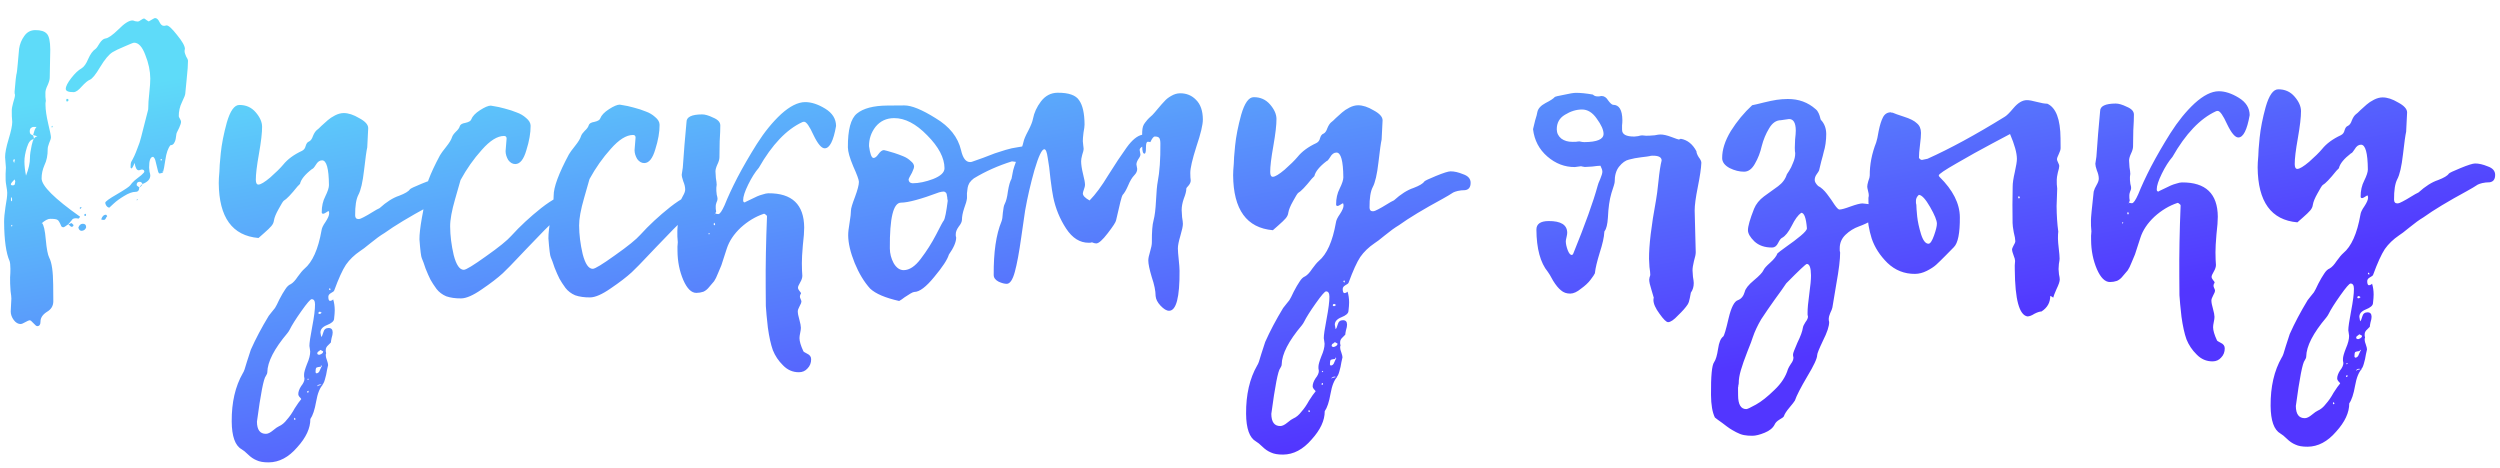 <?xml version="1.0" encoding="UTF-8"?> <svg xmlns="http://www.w3.org/2000/svg" width="523" height="98" viewBox="0 0 523 98" fill="none"><path d="M14.289 46.913C13.723 47.331 13.389 47.541 13.285 47.542C13.078 47.544 12.922 47.467 12.818 47.313C12.501 46.539 12.239 46.101 12.031 45.999C11.823 45.846 11.305 45.772 10.478 45.778C10.012 45.782 9.419 46.097 8.7 46.723L8.855 46.722C8.855 46.774 8.83 46.8 8.778 46.8L8.777 46.645C9.142 47.005 9.409 48.167 9.58 50.132C9.75 52.045 9.992 53.31 10.307 53.929C10.832 54.908 11.105 56.794 11.127 59.588L11.153 63.003C11.161 63.986 10.701 64.74 9.774 65.264C8.898 65.84 8.464 66.516 8.47 67.292C8.474 67.913 8.244 68.225 7.778 68.229C7.623 68.23 7.363 68.025 6.998 67.614C6.632 67.203 6.372 66.998 6.217 66.999C6.061 67 5.752 67.132 5.288 67.394C4.825 67.657 4.515 67.788 4.36 67.79C3.791 67.794 3.297 67.513 2.879 66.947C2.461 66.381 2.249 65.788 2.244 65.167C2.242 64.856 2.264 64.391 2.311 63.769C2.358 63.148 2.381 62.708 2.379 62.45C2.376 62.139 2.321 61.622 2.212 60.899C2.154 60.175 2.124 59.657 2.122 59.347C2.12 59.037 2.116 58.597 2.112 58.028C2.159 57.406 2.18 56.811 2.176 56.242C2.17 55.466 2.114 54.923 2.008 54.614C1.271 52.964 0.888 50.25 0.859 46.473C0.853 45.645 0.948 44.584 1.145 43.289C1.393 41.942 1.515 40.958 1.51 40.337C1.508 40.026 1.453 39.587 1.345 39.019C1.237 38.399 1.182 37.959 1.18 37.7C1.178 37.442 1.174 37.002 1.17 36.381C1.217 35.76 1.239 35.32 1.237 35.061C1.235 34.803 1.206 34.441 1.151 33.975C1.096 33.51 1.067 33.148 1.065 32.889C1.058 32.01 1.307 30.74 1.812 29.081C2.317 27.421 2.566 26.229 2.561 25.505C2.558 25.194 2.529 24.781 2.474 24.264C2.47 23.746 2.467 23.358 2.465 23.1C2.462 22.737 2.561 22.193 2.763 21.467C3.015 20.689 3.14 20.145 3.138 19.835C3.138 19.783 3.111 19.68 3.058 19.525C3.057 19.37 3.056 19.24 3.055 19.137C3.245 16.91 3.365 15.745 3.416 15.642C3.517 15.33 3.615 14.579 3.709 13.389C3.804 12.198 3.899 11.136 3.995 10.204C4.143 9.22 4.499 8.338 5.062 7.557C5.624 6.725 6.397 6.305 7.38 6.298C8.519 6.289 9.323 6.541 9.792 7.055C10.261 7.517 10.503 8.628 10.516 10.387C10.521 11.008 10.502 11.965 10.461 13.259C10.419 14.553 10.401 15.536 10.406 16.209C10.409 16.623 10.258 17.167 9.953 17.842C9.647 18.465 9.496 18.984 9.499 19.398C9.501 19.605 9.503 19.889 9.505 20.252C9.56 20.613 9.588 20.898 9.59 21.105C9.59 21.208 9.566 21.363 9.516 21.571C9.517 21.726 9.518 21.855 9.519 21.959C9.527 22.994 9.718 24.311 10.092 25.913C10.466 27.462 10.655 28.392 10.657 28.702C10.659 28.961 10.533 29.376 10.278 29.947C10.075 30.466 9.975 30.881 9.978 31.191C9.987 32.485 9.763 33.599 9.305 34.534C8.898 35.468 8.698 36.401 8.705 37.332C8.717 38.884 11.402 41.554 16.761 45.342C16.608 45.602 16.479 45.732 16.376 45.733C16.22 45.682 16.039 45.658 15.832 45.66C15.573 45.662 15.367 45.715 15.212 45.82C15.11 45.924 14.956 46.106 14.751 46.366C14.546 46.627 14.392 46.809 14.289 46.913ZM8.018 28.645L7.862 28.569C7.861 28.413 7.886 28.336 7.938 28.335C8.041 28.334 8.093 28.386 8.094 28.489C8.094 28.541 8.069 28.593 8.018 28.645C7.654 28.441 7.291 28.314 6.928 28.265C6.928 28.214 7.003 27.954 7.155 27.487C7.306 26.969 7.511 26.631 7.768 26.474C7.717 26.526 7.665 26.552 7.614 26.553C7.613 26.501 7.639 26.449 7.69 26.397C7.742 26.448 7.768 26.5 7.769 26.551C7.355 26.555 7.07 26.557 6.915 26.558C6.812 26.559 6.657 26.637 6.451 26.794C6.297 26.951 6.221 27.184 6.224 27.495C6.227 27.857 6.358 28.089 6.617 28.19C6.928 28.239 7.086 28.549 7.09 29.118C6.469 29.123 5.982 29.695 5.629 30.837C5.275 31.977 5.102 32.962 5.108 33.79C5.115 34.669 5.226 35.651 5.441 36.736C5.999 35.335 6.274 34.091 6.266 33.005C6.261 32.384 6.384 31.503 6.634 30.363C6.883 29.171 7.267 28.573 7.784 28.569C7.836 28.569 7.862 28.569 7.862 28.569L8.018 28.645ZM2.294 41.262L2.298 41.883C2.3 42.038 2.326 42.116 2.378 42.115L2.455 42.037C2.506 41.985 2.532 41.933 2.531 41.881C2.528 41.467 2.449 41.261 2.294 41.262ZM3.201 38.073C3.199 37.918 3.146 37.737 3.041 37.531C2.528 38.052 2.272 38.391 2.273 38.546C2.274 38.701 2.404 38.778 2.663 38.776C2.818 38.775 2.921 38.748 2.972 38.696C3.076 38.643 3.126 38.539 3.125 38.384C3.124 38.229 3.149 38.125 3.201 38.073ZM3.088 33.495L3.008 33.263C2.957 33.263 2.88 33.341 2.777 33.497C2.78 33.808 2.859 33.988 3.014 34.039C3.014 33.987 3.013 33.909 3.013 33.806C3.063 33.702 3.089 33.598 3.088 33.495ZM2.493 47.004C2.493 47.056 2.468 47.082 2.416 47.082C2.364 47.082 2.339 47.108 2.339 47.16C2.339 47.212 2.366 47.289 2.418 47.392C2.522 47.392 2.573 47.314 2.572 47.158C2.571 47.107 2.545 47.055 2.493 47.004ZM29.131 39.193C29.136 39.814 28.88 40.127 28.363 40.131C27.69 40.136 26.89 40.426 25.963 41.003C25.088 41.527 24.367 42.05 23.802 42.572L22.878 43.432C22.671 43.434 22.463 43.306 22.254 43.049C22.096 42.792 22.017 42.585 22.016 42.43C22.014 42.171 22.837 41.57 24.486 40.626C26.186 39.63 27.112 39.002 27.265 38.742C27.419 38.482 27.727 38.143 28.189 37.726C28.703 37.308 29.166 36.942 29.578 36.629C29.989 36.263 30.194 36.029 30.193 35.925C30.191 35.615 30.008 35.461 29.646 35.464C29.594 35.464 29.491 35.491 29.336 35.544C29.233 35.596 29.13 35.623 29.026 35.624C28.613 35.627 28.324 35.112 28.161 34.078C28.213 34.078 28.316 34.077 28.471 34.076C28.626 34.023 28.755 33.996 28.859 33.995C28.807 33.996 28.73 34.048 28.627 34.152C28.575 34.153 28.498 34.153 28.394 34.154C28.291 34.103 28.213 34.078 28.161 34.078C27.856 34.857 27.627 35.247 27.471 35.248C27.367 35.145 27.315 35.068 27.314 35.016C27.31 34.447 27.359 34.059 27.461 33.851C27.92 33.071 28.328 32.188 28.682 31.203C29.088 30.216 29.367 29.387 29.517 28.713C29.718 27.987 29.969 27.002 30.27 25.758C30.571 24.514 30.797 23.632 30.948 23.114C30.999 23.01 31.024 22.803 31.021 22.492C31.016 21.768 31.085 20.758 31.231 19.464C31.376 18.117 31.445 17.108 31.44 16.435C31.428 14.831 31.079 13.178 30.393 11.476C29.759 9.774 28.977 8.926 28.045 8.933C27.89 8.934 27.22 9.198 26.034 9.725C24.899 10.199 24.074 10.593 23.559 10.908C22.787 11.379 21.915 12.421 20.944 14.032C20.025 15.592 19.307 16.477 18.791 16.688C18.379 16.846 17.813 17.316 17.095 18.098C16.428 18.879 15.862 19.271 15.396 19.275C14.31 19.283 13.765 19.055 13.761 18.589C13.757 18.072 14.14 17.318 14.908 16.329C15.677 15.34 16.396 14.662 17.066 14.295C17.581 13.98 18.041 13.33 18.448 12.344C18.905 11.306 19.418 10.603 19.984 10.237C20.19 10.08 20.471 9.69 20.828 9.066C21.238 8.442 21.649 8.102 22.062 8.048C22.631 7.991 23.532 7.364 24.765 6.164C25.997 4.913 26.975 4.284 27.699 4.279C27.855 4.278 28.036 4.328 28.244 4.43C28.503 4.48 28.684 4.504 28.788 4.503C28.994 4.502 29.227 4.397 29.484 4.188C29.793 3.978 29.999 3.873 30.102 3.872C30.206 3.872 30.309 3.923 30.414 4.025C30.518 4.076 30.622 4.153 30.726 4.256C30.882 4.358 31.012 4.435 31.116 4.486C31.888 4.014 32.326 3.778 32.43 3.777C32.792 3.774 33.105 4.056 33.368 4.623C33.63 5.139 33.917 5.395 34.227 5.393C34.279 5.393 34.357 5.392 34.46 5.391C34.615 5.338 34.744 5.311 34.847 5.311C35.261 5.307 35.991 5.974 37.036 7.312C38.133 8.649 38.684 9.627 38.688 10.248C38.637 10.352 38.613 10.508 38.614 10.714C38.616 10.973 38.723 11.335 38.933 11.799C39.195 12.21 39.327 12.52 39.328 12.727C39.334 13.503 39.241 14.797 39.048 16.61C38.855 18.422 38.759 19.406 38.76 19.561C38.762 19.82 38.534 20.417 38.075 21.352C37.617 22.286 37.391 23.271 37.399 24.306C37.4 24.409 37.479 24.59 37.636 24.847C37.794 25.105 37.873 25.311 37.874 25.466C37.876 25.725 37.75 26.14 37.495 26.711C37.241 27.23 37.088 27.542 37.037 27.646C36.935 27.802 36.86 28.139 36.812 28.657C36.764 29.174 36.638 29.589 36.433 29.901C36.281 30.213 36.023 30.37 35.661 30.373C35.148 30.998 34.794 32.01 34.598 33.408C34.401 34.755 34.227 35.662 34.075 36.129L33.995 35.819C33.944 35.871 33.918 35.923 33.919 35.974C33.971 35.974 33.996 35.974 33.996 35.974L34.152 36.05C33.843 36.208 33.585 36.288 33.378 36.289C33.223 36.29 33.091 36.033 32.984 35.516C32.876 34.999 32.743 34.457 32.583 33.889C32.475 33.321 32.292 32.96 32.032 32.807C31.463 32.811 31.184 33.564 31.195 35.064C31.197 35.271 31.225 35.555 31.279 35.917C31.386 36.279 31.439 36.537 31.441 36.692C31.447 37.468 30.908 38.067 29.825 38.489L29.825 38.567C29.719 38.206 29.511 38.026 29.2 38.029C28.786 38.032 28.581 38.266 28.585 38.732C28.585 38.784 28.767 38.937 29.131 39.193ZM33.665 33.26C33.614 33.312 33.589 33.39 33.589 33.493C33.59 33.545 33.667 33.57 33.823 33.569C33.874 33.465 33.899 33.388 33.898 33.336C33.795 33.285 33.717 33.26 33.665 33.26ZM33.094 29.694L33.171 29.538L33.094 29.694ZM16.39 47.596C16.593 47.077 16.901 46.816 17.315 46.812C17.781 46.809 18.016 47.04 18.019 47.505C18.02 47.661 17.918 47.843 17.713 48.051C17.507 48.208 17.301 48.287 17.094 48.289C16.732 48.291 16.497 48.06 16.39 47.596ZM22.426 45.221C22.374 45.273 22.297 45.377 22.195 45.533C22.145 45.689 22.068 45.819 21.965 45.923C21.914 45.975 21.811 46.002 21.655 46.003C21.345 46.005 21.189 45.955 21.189 45.851C21.391 45.229 21.725 44.916 22.19 44.912C22.295 45.015 22.373 45.118 22.426 45.221ZM14.212 46.992C14.315 46.939 14.444 46.886 14.599 46.833C14.754 46.729 14.883 46.676 14.986 46.675L15.377 47.06C15.379 47.319 15.225 47.449 14.914 47.452C14.863 47.452 14.654 47.273 14.289 46.913L14.212 46.992ZM16.826 43.712L16.669 43.558C16.668 43.403 16.797 43.324 17.056 43.322C17.057 43.425 16.98 43.555 16.826 43.712ZM14.322 20.913C14.324 21.12 14.221 21.224 14.014 21.226C13.911 21.227 13.859 21.149 13.857 20.994C13.856 20.787 13.907 20.683 14.01 20.683C14.217 20.681 14.321 20.758 14.322 20.913ZM10.949 26.294C10.949 26.346 10.95 26.372 10.95 26.372L11.028 26.526L10.874 26.683L10.796 26.606C10.796 26.554 10.795 26.502 10.795 26.451L10.949 26.294ZM17.924 45.178C17.717 45.179 17.613 45.103 17.611 44.947C17.714 44.791 17.791 44.713 17.843 44.713L17.999 44.867C18 45.022 17.975 45.126 17.924 45.178ZM29.825 38.489C29.621 38.905 29.39 39.14 29.131 39.193L29.21 39.27C29.259 39.011 29.465 38.751 29.825 38.489ZM28.841 41.757C28.738 41.861 28.661 41.913 28.609 41.914C28.557 41.862 28.582 41.785 28.685 41.68C28.737 41.732 28.789 41.757 28.841 41.757ZM28.841 41.834L28.841 41.757L28.686 41.836C28.634 41.836 28.608 41.81 28.608 41.758C28.66 41.758 28.711 41.732 28.763 41.68L28.841 41.834ZM19.18 47.031L19.334 46.952L19.18 47.031ZM19.179 46.953L19.18 47.031L19.179 46.953ZM67.585 80.421C66.917 81.098 66.435 82.292 66.138 84.002C65.84 85.712 65.436 86.93 64.924 87.659C64.939 89.573 64.022 91.546 62.175 93.578C60.38 95.662 58.396 96.712 56.223 96.729C55.137 96.737 54.282 96.588 53.659 96.283C53.036 96.029 52.438 95.619 51.864 95.055C51.343 94.541 50.9 94.182 50.537 93.978C49.185 93.213 48.498 91.278 48.474 88.173C48.444 84.189 49.22 80.82 50.802 78.066C51.007 77.805 51.286 77.027 51.638 75.731C52.042 74.434 52.32 73.579 52.472 73.163C53.489 70.879 54.739 68.515 56.221 66.072C56.323 65.916 56.528 65.656 56.836 65.291C57.143 64.927 57.374 64.64 57.528 64.432C57.732 64.12 58.038 63.523 58.445 62.64C58.904 61.757 59.313 61.055 59.671 60.535C60.029 59.963 60.414 59.598 60.827 59.44C61.29 59.177 61.778 58.656 62.289 57.876C62.852 57.096 63.314 56.549 63.674 56.236C65.37 54.825 66.566 52.152 67.26 48.214C67.308 47.748 67.588 47.151 68.1 46.422C68.611 45.642 68.865 45.045 68.862 44.632C68.86 44.321 68.807 44.166 68.703 44.167C68.652 44.167 68.471 44.272 68.162 44.482C67.905 44.639 67.725 44.718 67.621 44.719C67.414 44.72 67.31 44.618 67.308 44.411C67.299 43.169 67.549 42.054 68.059 41.068C68.568 40.029 68.821 39.251 68.817 38.733C68.79 35.267 68.311 33.537 67.38 33.544C66.863 33.548 66.425 33.862 66.068 34.486C65.71 35.058 65.454 35.344 65.298 35.345C63.807 36.495 62.961 37.536 62.761 38.469L62.222 39.017C60.889 40.683 59.94 41.673 59.373 41.988C59.219 42.093 58.861 42.664 58.3 43.704C57.738 44.691 57.408 45.496 57.309 46.117C57.261 46.532 57.083 46.921 56.775 47.285C56.467 47.65 55.954 48.146 55.234 48.772C54.566 49.346 54.181 49.685 54.078 49.79C48.59 49.315 45.818 45.481 45.763 38.289C45.758 37.72 45.804 36.918 45.899 35.883C45.895 35.262 45.988 33.993 46.181 32.077C46.373 30.161 46.796 28.011 47.45 25.626C48.156 23.189 49.026 21.966 50.061 21.958C51.458 21.947 52.6 22.456 53.488 23.484C54.375 24.512 54.823 25.517 54.83 26.5C54.84 27.742 54.622 29.632 54.175 32.171C53.729 34.658 53.51 36.471 53.519 37.609C53.524 38.282 53.708 38.617 54.07 38.614C54.535 38.61 55.359 38.112 56.542 37.12C57.724 36.076 58.623 35.19 59.238 34.461C60.16 33.315 61.472 32.348 63.174 31.559C63.586 31.349 63.842 31.01 63.942 30.544C64.093 30.025 64.324 29.713 64.633 29.607C64.994 29.449 65.276 29.059 65.478 28.437C65.732 27.814 66.039 27.372 66.399 27.11C66.502 27.058 66.785 26.797 67.247 26.328C67.761 25.858 68.198 25.466 68.557 25.153C68.969 24.788 69.483 24.448 70.102 24.132C70.72 23.817 71.314 23.657 71.883 23.653C72.866 23.645 73.955 23.999 75.151 24.715C76.398 25.378 77.024 26.071 77.03 26.796C77.03 26.847 76.963 28.193 76.828 30.833C76.677 31.455 76.457 33.035 76.166 35.572C75.875 38.11 75.474 39.846 74.964 40.782C74.505 41.665 74.283 43.089 74.298 45.055C74.302 45.573 74.537 45.83 75.003 45.826C75.261 45.824 75.623 45.692 76.086 45.43C76.602 45.167 77.194 44.826 77.863 44.407C78.533 43.988 79.048 43.7 79.409 43.542C80.848 42.237 82.212 41.373 83.502 40.949C84.741 40.474 85.487 40.028 85.743 39.612C85.845 39.456 86.67 39.062 88.218 38.429C89.765 37.796 90.771 37.478 91.237 37.475C92.013 37.469 92.894 37.669 93.88 38.075C94.918 38.429 95.44 39.02 95.446 39.848C95.454 40.779 95.069 41.3 94.294 41.409C93.725 41.414 93.208 41.469 92.743 41.577C92.33 41.683 92.02 41.789 91.814 41.894C91.608 41.999 91.273 42.209 90.81 42.523C90.347 42.785 89.934 43.021 89.574 43.231C85.606 45.383 82.568 47.217 80.458 48.733C79.582 49.258 78.605 49.964 77.525 50.852C76.445 51.739 75.725 52.288 75.364 52.498C74.129 53.335 73.127 54.3 72.36 55.393C71.644 56.485 70.83 58.276 69.917 60.767C69.867 60.922 69.635 61.105 69.223 61.315C68.862 61.525 68.683 61.785 68.686 62.096C68.69 62.613 68.795 62.897 69.003 62.947C69.261 62.945 69.493 62.84 69.699 62.631C69.911 63.302 70.02 64.052 70.027 64.879C70.03 65.293 69.983 65.915 69.886 66.743C69.838 67.209 69.349 67.627 68.421 67.996C67.492 68.365 67.031 68.886 67.036 69.559C67.036 69.662 67.064 69.817 67.117 70.024C67.17 70.231 67.197 70.386 67.198 70.489C67.352 70.384 67.505 70.047 67.656 69.477C67.807 68.906 68.167 68.619 68.736 68.615C69.305 68.61 69.592 68.918 69.597 69.539C69.599 69.85 69.524 70.238 69.373 70.705C69.273 71.172 69.224 71.483 69.225 71.638L68.686 72.185C68.326 72.498 68.147 72.836 68.15 73.198C68.151 73.25 68.151 73.353 68.153 73.509C68.206 73.663 68.232 73.793 68.233 73.896C68.234 73.948 68.208 74.026 68.157 74.129C68.158 74.233 68.159 74.336 68.16 74.44C68.161 74.647 68.241 74.957 68.4 75.369C68.558 75.834 68.639 76.17 68.64 76.376L68.415 77.387C68.317 78.061 68.167 78.734 67.965 79.409C67.764 80.135 67.534 80.499 67.275 80.5C67.223 80.501 67.145 80.476 67.041 80.425C66.99 80.425 66.938 80.425 66.886 80.426C66.731 80.427 66.576 80.506 66.422 80.662L66.346 80.818C66.449 80.714 66.862 80.581 67.585 80.421ZM67.168 76.698C66.651 76.754 66.315 76.834 66.161 76.939C66.059 77.095 66.009 77.406 66.013 77.871C66.013 77.923 66.066 78 66.17 78.103C66.532 78.1 66.789 77.865 66.941 77.398C67.144 76.931 67.271 76.672 67.323 76.62C67.322 76.516 67.296 76.465 67.244 76.465C67.14 76.466 67.089 76.492 67.089 76.544L67.168 76.621L67.168 76.698ZM53.752 88.21C53.765 89.918 54.392 90.766 55.634 90.757C56.048 90.754 56.538 90.517 57.103 90.047C57.669 89.577 58.081 89.29 58.339 89.184C58.957 88.921 59.523 88.451 60.035 87.774C60.6 87.149 61.137 86.368 61.647 85.433C62.209 84.549 62.67 83.899 63.029 83.482C62.977 83.379 62.846 83.225 62.638 83.02C62.481 82.814 62.402 82.633 62.401 82.478C62.397 81.961 62.599 81.39 63.008 80.766C63.469 80.193 63.698 79.674 63.695 79.209C63.694 79.105 63.667 78.95 63.614 78.743C63.612 78.537 63.611 78.407 63.611 78.355C63.608 77.942 63.809 77.216 64.215 76.178C64.672 75.139 64.899 74.258 64.893 73.534C64.892 73.378 64.864 73.172 64.811 72.913C64.757 72.655 64.73 72.474 64.729 72.371C64.724 71.75 64.921 70.403 65.319 68.33C65.717 66.258 65.912 64.704 65.904 63.669C65.898 62.945 65.663 62.584 65.197 62.588C64.938 62.59 64.22 63.423 63.043 65.088C61.866 66.753 61.048 68.053 60.59 68.988C60.488 69.195 60.334 69.429 60.129 69.69C57.36 72.971 55.958 75.698 55.923 77.871C55.925 78.078 55.823 78.338 55.619 78.65C55.157 79.171 54.535 82.358 53.752 88.21ZM67.064 73.207C67.012 73.259 66.935 73.311 66.832 73.364C66.781 73.467 66.704 73.52 66.6 73.52C66.549 73.573 66.498 73.625 66.446 73.677C66.395 73.781 66.37 73.859 66.371 73.91C66.372 74.117 66.528 74.22 66.839 74.217C67.355 74.058 67.612 73.823 67.609 73.513C67.401 73.411 67.22 73.309 67.064 73.207ZM67.314 65.443C67.262 65.392 67.184 65.341 67.081 65.29C67.028 65.239 66.976 65.213 66.925 65.214C66.718 65.215 66.615 65.319 66.617 65.526C66.617 65.63 66.695 65.681 66.851 65.68C66.954 65.679 67.031 65.653 67.083 65.6C67.186 65.496 67.263 65.444 67.314 65.443ZM64.568 81.763C64.361 81.765 64.258 81.843 64.26 81.998C64.26 82.102 64.312 82.153 64.416 82.152C64.519 82.151 64.57 82.022 64.568 81.763ZM61.819 87.605L61.741 87.528C61.689 87.477 61.662 87.425 61.662 87.373C61.559 87.478 61.508 87.556 61.509 87.607C61.51 87.763 61.562 87.84 61.666 87.839C61.769 87.838 61.82 87.76 61.819 87.605ZM69.141 60.695C69.139 60.436 69.086 60.307 68.983 60.308C68.879 60.361 68.828 60.413 68.829 60.465C68.83 60.62 68.934 60.697 69.141 60.695ZM64.316 79.281L64.396 79.514L64.473 79.435C64.524 79.383 64.576 79.357 64.627 79.357L64.471 79.203L64.316 79.281ZM66.345 80.663L66.346 80.818L66.422 80.662L66.345 80.663ZM87.749 50.075C87.74 49.04 87.91 47.538 88.257 45.569C88.656 43.6 88.852 42.124 88.844 41.141C88.831 39.382 89.895 36.502 92.037 32.501C92.242 32.138 92.677 31.539 93.343 30.706C94.009 29.873 94.418 29.197 94.569 28.679C94.67 28.368 94.926 28.003 95.337 27.586C95.799 27.169 96.081 26.779 96.182 26.416C96.282 26.053 96.669 25.817 97.341 25.708C98.064 25.548 98.476 25.311 98.577 25C98.83 24.326 99.446 23.674 100.425 23.046C101.403 22.417 102.151 22.101 102.668 22.097C102.875 22.147 103.16 22.197 103.523 22.246C103.937 22.294 104.611 22.445 105.544 22.696C106.529 22.947 107.385 23.225 108.112 23.53C108.838 23.783 109.488 24.166 110.061 24.679C110.686 25.192 111 25.733 111.005 26.302C111.016 27.802 110.719 29.512 110.113 31.431C109.558 33.35 108.79 34.313 107.807 34.321C107.238 34.325 106.744 34.044 106.326 33.478C105.959 32.86 105.773 32.241 105.768 31.62C105.768 31.568 105.838 30.688 105.981 28.979C105.978 28.617 105.795 28.437 105.433 28.44C104.036 28.451 102.491 29.42 100.799 31.347C99.106 33.223 97.621 35.33 96.346 37.668C96.296 37.876 95.918 39.198 95.212 41.635C94.506 44.072 94.159 45.989 94.17 47.386C94.184 49.301 94.433 51.291 94.914 53.357C95.447 55.422 96.154 56.452 97.033 56.445C97.499 56.441 99.044 55.498 101.668 53.615C104.344 51.732 106.118 50.296 106.99 49.306C108.786 47.326 110.867 45.395 113.232 43.515C115.65 41.633 117.505 40.688 118.799 40.678C119.678 40.671 120.12 40.952 120.125 41.521C120.129 42.091 119.437 42.924 118.048 44.021C116.711 45.118 115.916 45.952 115.662 46.523C115.558 46.524 114.967 47.072 113.889 48.166C112.811 49.261 111.579 50.538 110.193 51.998C108.859 53.405 108.114 54.187 107.96 54.343C107.191 55.177 106.267 56.115 105.188 57.158C104.109 58.15 102.643 59.274 100.79 60.53C98.989 61.785 97.545 62.417 96.458 62.426C95.268 62.435 94.232 62.288 93.35 61.984C92.52 61.628 91.843 61.116 91.321 60.447C90.798 59.727 90.379 59.083 90.064 58.517C89.749 57.898 89.407 57.124 89.037 56.196C88.719 55.215 88.455 54.493 88.245 54.029C88.087 53.72 87.922 52.402 87.749 50.075ZM114.729 49.867C114.721 48.833 114.891 47.331 115.238 45.362C115.637 43.393 115.832 41.917 115.825 40.934C115.811 39.175 116.876 36.295 119.018 32.294C119.222 31.93 119.658 31.332 120.324 30.499C120.99 29.666 121.399 28.99 121.55 28.472C121.651 28.16 121.907 27.796 122.318 27.379C122.78 26.962 123.062 26.572 123.162 26.209C123.263 25.846 123.649 25.61 124.321 25.501C125.044 25.34 125.456 25.104 125.558 24.793C125.811 24.119 126.427 23.467 127.405 22.839C128.383 22.21 129.131 21.894 129.649 21.89C129.856 21.94 130.141 21.99 130.504 22.039C130.918 22.087 131.592 22.237 132.525 22.489C133.51 22.74 134.366 23.018 135.093 23.323C135.819 23.576 136.469 23.959 137.042 24.472C137.667 24.985 137.981 25.526 137.985 26.095C137.997 27.595 137.7 29.305 137.094 31.224C136.539 33.143 135.77 34.106 134.787 34.113C134.218 34.118 133.725 33.837 133.306 33.271C132.939 32.653 132.753 32.033 132.749 31.413C132.748 31.361 132.819 30.481 132.961 28.772C132.958 28.41 132.776 28.23 132.414 28.233C131.017 28.244 129.472 29.213 127.779 31.14C126.086 33.016 124.602 35.123 123.326 37.461C123.276 37.668 122.898 38.991 122.193 41.428C121.487 43.865 121.14 45.782 121.15 47.179C121.165 49.094 121.413 51.084 121.895 53.15C122.428 55.215 123.134 56.245 124.014 56.238C124.48 56.234 126.025 55.291 128.649 53.408C131.325 51.525 133.099 50.089 133.971 49.099C135.767 47.119 137.848 45.188 140.213 43.307C142.631 41.426 144.486 40.481 145.779 40.471C146.659 40.464 147.101 40.745 147.105 41.314C147.11 41.883 146.418 42.717 145.029 43.814C143.692 44.911 142.897 45.745 142.642 46.316C142.539 46.316 141.948 46.864 140.87 47.959C139.792 49.054 138.56 50.331 137.174 51.791C135.839 53.198 135.095 53.98 134.941 54.136C134.171 54.97 133.247 55.908 132.169 56.951C131.09 57.943 129.624 59.066 127.771 60.322C125.969 61.578 124.525 62.21 123.439 62.218C122.249 62.227 121.213 62.08 120.331 61.777C119.501 61.421 118.824 60.909 118.301 60.24C117.778 59.52 117.36 58.876 117.045 58.309C116.73 57.691 116.387 56.917 116.018 55.989C115.7 55.008 115.436 54.286 115.225 53.822C115.068 53.513 114.902 52.194 114.729 49.867ZM149.51 44.556C149.718 44.709 149.977 44.785 150.287 44.782C150.598 44.78 151.033 44.156 151.592 42.91C152.252 41.249 153.143 39.328 154.265 37.146C155.437 34.912 156.791 32.573 158.324 30.13C159.909 27.634 161.6 25.551 163.399 23.882C165.248 22.212 166.924 21.371 168.424 21.36C169.717 21.35 171.118 21.805 172.625 22.724C174.133 23.644 174.893 24.854 174.904 26.355C174.359 29.463 173.569 31.021 172.534 31.029C171.861 31.035 171.078 30.109 170.184 28.253C169.342 26.397 168.688 25.471 168.223 25.474C168.068 25.476 167.938 25.503 167.835 25.555C164.536 27.081 161.507 30.26 158.75 35.093C157.981 35.979 157.24 37.149 156.527 38.603C155.813 40.057 155.459 41.147 155.465 41.871C155.467 42.181 155.572 42.336 155.779 42.334L155.857 42.334L155.934 42.255C156.192 42.15 156.578 41.966 157.094 41.703C157.661 41.44 158.099 41.23 158.408 41.072C158.769 40.914 159.156 40.782 159.569 40.675C160.034 40.517 160.421 40.436 160.732 40.434C165.698 40.395 168.2 42.782 168.237 47.594C168.244 48.422 168.15 49.664 167.956 51.321C167.813 52.978 167.745 54.221 167.751 55.048C167.76 56.238 167.793 57.118 167.849 57.686C167.852 58.1 167.701 58.567 167.394 59.087C167.088 59.607 166.935 59.97 166.937 60.177C166.939 60.384 167.044 60.616 167.253 60.873C167.461 61.078 167.566 61.259 167.567 61.414C167.568 61.466 167.517 61.544 167.414 61.648C167.363 61.803 167.339 61.933 167.339 62.036C167.34 62.192 167.394 62.372 167.499 62.579C167.604 62.785 167.657 62.965 167.658 63.121C167.659 63.276 167.532 63.587 167.277 64.055C167.022 64.522 166.896 64.886 166.897 65.144C166.901 65.558 167.009 66.127 167.221 66.849C167.434 67.624 167.542 68.192 167.545 68.554C167.547 68.813 167.498 69.176 167.398 69.642C167.298 70.109 167.249 70.471 167.251 70.73C167.256 71.402 167.522 72.306 168.048 73.44C168.049 73.543 168.309 73.723 168.828 73.977C169.399 74.232 169.687 74.618 169.691 75.135C169.697 75.911 169.443 76.56 168.929 77.081C168.468 77.602 167.875 77.865 167.15 77.871C165.857 77.881 164.741 77.398 163.802 76.422C162.864 75.498 162.157 74.442 161.682 73.256C161.259 72.069 160.911 70.494 160.637 68.53C160.415 66.565 160.274 65.066 160.214 64.031C160.206 62.997 160.196 61.677 160.184 60.074C160.149 55.521 160.24 50.579 160.458 45.248C160.457 45.144 160.379 45.041 160.223 44.939C160.067 44.785 159.937 44.708 159.833 44.709C158.078 45.292 156.456 46.261 154.966 47.618C153.528 48.974 152.556 50.431 152.05 51.987C151.999 52.091 151.822 52.635 151.519 53.621C151.216 54.554 151.014 55.177 150.913 55.488C150.811 55.748 150.583 56.292 150.227 57.123C149.922 57.902 149.642 58.473 149.386 58.837C149.13 59.15 148.797 59.54 148.386 60.009C148.028 60.477 147.616 60.817 147.152 61.027C146.688 61.186 146.197 61.267 145.68 61.272C144.645 61.279 143.733 60.381 142.943 58.576C142.152 56.719 141.749 54.705 141.732 52.532C141.73 52.325 141.728 52.014 141.725 51.6C141.773 51.186 141.797 50.875 141.795 50.669C141.793 50.41 141.764 50.022 141.709 49.505C141.705 48.988 141.702 48.599 141.7 48.341C141.696 47.824 141.887 45.83 142.275 42.36C142.375 41.946 142.578 41.478 142.885 40.959C143.191 40.439 143.343 39.998 143.34 39.636C143.336 39.118 143.203 38.55 142.939 37.931C142.728 37.312 142.62 36.847 142.618 36.537C142.618 36.485 142.692 35.993 142.84 35.06C142.935 34.025 143.052 32.446 143.191 30.323C143.382 28.149 143.524 26.544 143.62 25.508C143.612 24.473 144.695 23.948 146.868 23.931C147.488 23.926 148.266 24.153 149.201 24.612C150.187 25.018 150.683 25.557 150.688 26.23C150.694 26.954 150.651 28.067 150.559 29.568C150.518 31.017 150.501 32.13 150.507 32.906C150.51 33.32 150.359 33.839 150.053 34.462C149.799 35.033 149.673 35.499 149.676 35.862C149.678 36.172 149.707 36.638 149.764 37.258C149.872 37.878 149.927 38.343 149.93 38.654C149.931 38.757 149.906 38.964 149.857 39.275C149.859 39.586 149.861 39.819 149.862 39.974C149.864 40.129 149.891 40.387 149.946 40.749C150.052 41.111 150.106 41.395 150.108 41.602C150.109 41.809 150.034 42.068 149.881 42.38C149.78 42.691 149.73 42.924 149.731 43.079C149.732 43.234 149.734 43.441 149.736 43.7C149.79 43.958 149.817 44.139 149.818 44.243C149.818 44.294 149.767 44.398 149.665 44.554C149.562 44.659 149.511 44.763 149.512 44.866L149.59 44.943C149.59 44.891 149.563 44.84 149.511 44.788C149.511 44.685 149.51 44.607 149.51 44.556ZM149.605 46.883L149.447 46.574C149.448 46.626 149.397 46.704 149.294 46.808C149.296 47.015 149.348 47.118 149.452 47.117C149.555 47.116 149.606 47.038 149.605 46.883ZM148.38 49.066L148.379 48.988C148.431 48.936 148.456 48.884 148.456 48.832C148.455 48.781 148.403 48.755 148.3 48.756C148.248 48.756 148.223 48.834 148.224 48.989C148.276 48.989 148.328 49.014 148.38 49.066ZM215.405 30.467C215.925 30.877 216.188 31.341 216.192 31.858C216.196 32.376 215.915 32.844 215.349 33.262C214.783 33.68 214.034 33.893 213.103 33.9C212.792 33.902 212.326 33.854 211.705 33.755C208.814 34.657 206.159 35.842 203.738 37.309C203.378 37.571 203.07 37.883 202.814 38.248C202.61 38.611 202.483 38.949 202.434 39.26C202.384 39.519 202.335 39.907 202.287 40.425C202.291 40.942 202.294 41.279 202.295 41.434C202.247 41.952 202.046 42.677 201.691 43.611C201.388 44.545 201.238 45.322 201.243 45.943C201.246 46.357 201.017 46.85 200.556 47.423C200.146 47.995 199.943 48.514 199.947 48.98C199.948 49.084 199.949 49.213 199.95 49.368C200.003 49.523 200.03 49.626 200.03 49.678C200.037 50.609 199.529 51.803 198.505 53.26C198.203 54.297 197.18 55.857 195.437 57.94C193.745 60.023 192.356 61.068 191.27 61.077C191.115 61.078 190.857 61.183 190.496 61.393C190.136 61.603 189.724 61.865 189.26 62.179C188.797 62.544 188.411 62.806 188.102 62.964C185.2 62.313 183.175 61.449 182.029 60.371C180.776 58.984 179.702 57.207 178.806 55.041C177.909 52.823 177.454 50.886 177.441 49.231C177.437 48.61 177.533 47.729 177.732 46.59C177.929 45.398 178.026 44.544 178.022 44.026C178.019 43.612 178.297 42.679 178.855 41.226C179.412 39.721 179.689 38.658 179.684 38.037C179.681 37.623 179.284 36.54 178.495 34.787C177.757 33.033 177.385 31.717 177.378 30.837C177.35 27.164 177.978 24.805 179.264 23.76C180.601 22.663 182.718 22.104 185.615 22.081L189.185 22.054C190.685 22.042 192.865 22.931 195.725 24.72C198.636 26.457 200.412 28.694 201.054 31.431C201.429 33.084 202.056 33.907 202.936 33.901C203.143 33.899 203.298 33.872 203.401 33.819C203.865 33.66 204.613 33.396 205.645 33.026C206.729 32.604 207.554 32.287 208.122 32.076C208.741 31.864 209.489 31.625 210.367 31.36C211.245 31.094 212.097 30.907 212.924 30.797C213.75 30.635 214.577 30.526 215.405 30.467ZM198.264 42.008C198.263 41.904 198.236 41.749 198.182 41.543C198.18 41.284 198.153 41.103 198.101 41C198.099 40.845 198.072 40.69 198.02 40.535C197.967 40.38 197.888 40.278 197.784 40.227C197.68 40.124 197.55 40.073 197.395 40.074C197.188 40.076 196.878 40.13 196.465 40.237C192.647 41.663 189.988 42.382 188.487 42.394C186.884 42.406 186.106 45.594 186.155 51.958C186.163 53.044 186.43 54.077 186.955 55.056C187.532 56.035 188.234 56.521 189.062 56.514C190.252 56.505 191.436 55.72 192.614 54.159C193.843 52.545 194.917 50.856 195.834 49.089C196.752 47.271 197.288 46.284 197.442 46.128C197.697 45.712 197.971 44.339 198.264 42.008ZM181.8 30.57C182.019 32.224 182.336 33.05 182.75 33.047C183.06 33.044 183.395 32.783 183.753 32.263C184.163 31.69 184.548 31.403 184.911 31.4L185.533 31.55C185.947 31.651 186.466 31.802 187.088 32.004C187.711 32.206 188.333 32.434 188.956 32.688C189.579 32.942 190.099 33.275 190.516 33.685C190.985 34.044 191.22 34.43 191.224 34.844C191.225 35.051 191.15 35.31 190.997 35.622C190.896 35.933 190.717 36.297 190.462 36.713C190.258 37.076 190.13 37.336 190.08 37.492C190.082 37.802 190.187 38.034 190.396 38.188C190.603 38.29 190.785 38.34 190.94 38.339C192.233 38.329 193.654 38.033 195.202 37.452C196.801 36.819 197.597 36.063 197.59 35.183C197.574 33.01 196.366 30.717 193.967 28.304C191.62 25.89 189.309 24.692 187.032 24.709C185.428 24.721 184.14 25.326 183.166 26.524C182.243 27.721 181.788 29.07 181.8 30.57ZM240.655 29.73C240.499 29.68 240.318 29.655 240.111 29.657C239.852 29.659 239.726 30.074 239.732 30.901C239.739 31.729 239.638 32.144 239.431 32.146C239.121 32.148 238.962 31.658 238.954 30.675C238.594 30.884 238.415 31.119 238.417 31.377C238.417 31.481 238.444 31.636 238.498 31.842C238.551 32.049 238.578 32.204 238.579 32.307C238.581 32.566 238.428 32.904 238.121 33.32C237.866 33.736 237.739 34.099 237.741 34.409C237.742 34.513 237.769 34.668 237.823 34.874C237.876 35.081 237.903 35.236 237.904 35.339C237.907 35.805 237.704 36.246 237.293 36.663C236.831 37.133 236.397 37.86 235.99 38.847C235.584 39.781 235.201 40.431 234.841 40.796C234.687 40.952 234.235 42.715 233.485 46.084C233.436 46.446 232.848 47.356 231.721 48.814C230.645 50.219 229.848 50.924 229.331 50.928C229.279 50.928 229.124 50.903 228.865 50.854C228.657 50.752 228.501 50.701 228.398 50.702C228.346 50.702 228.243 50.729 228.088 50.782C227.984 50.783 227.881 50.783 227.778 50.784C225.915 50.799 224.329 49.802 223.02 47.794C221.711 45.786 220.815 43.594 220.331 41.218C220.17 40.443 219.979 39.176 219.758 37.419C219.589 35.609 219.397 34.136 219.181 33C219.017 31.811 218.78 31.218 218.469 31.22C217.952 31.224 217.264 32.678 216.407 35.582C215.601 38.434 214.95 41.259 214.454 44.057C214.355 44.627 214.085 46.492 213.643 49.651C213.202 52.811 212.755 55.22 212.302 56.879C211.849 58.538 211.286 59.371 210.614 59.376C210.148 59.379 209.578 59.229 208.903 58.923C208.227 58.566 207.887 58.103 207.883 57.534C207.847 52.774 208.387 49.045 209.505 46.346C209.657 45.982 209.756 45.361 209.801 44.481C209.897 43.548 210.022 42.953 210.175 42.693C210.481 42.121 210.707 41.24 210.853 40.049C211.051 38.805 211.303 37.924 211.609 37.404L211.833 36.238C211.931 35.513 212.285 34.424 212.894 32.97C213.556 31.516 213.961 30.427 214.111 29.701C214.211 29.183 214.541 28.404 215.102 27.365C215.663 26.274 215.993 25.444 216.092 24.874C216.341 23.579 216.901 22.358 217.771 21.213C218.693 20.016 219.853 19.412 221.25 19.402C223.578 19.384 225.083 19.915 225.764 20.997C226.496 22.026 226.871 23.705 226.889 26.033C226.892 26.395 226.818 26.965 226.669 27.742C226.572 28.519 226.525 29.114 226.528 29.528C226.529 29.735 226.557 30.02 226.612 30.381C226.666 30.691 226.694 30.924 226.695 31.079C226.697 31.39 226.597 31.83 226.395 32.401C226.244 32.971 226.169 33.412 226.172 33.722C226.177 34.446 226.314 35.351 226.581 36.435C226.847 37.468 226.983 38.217 226.986 38.683C226.988 38.89 226.912 39.201 226.76 39.616C226.608 40.031 226.533 40.316 226.534 40.471C226.538 40.937 227.007 41.425 227.942 41.935C229.175 40.684 230.48 38.915 231.86 36.628C233.291 34.34 234.57 32.416 235.696 30.855C236.822 29.294 237.902 28.406 238.935 28.191C238.932 27.726 238.954 27.311 239.003 26.949C239.052 26.586 239.154 26.275 239.307 26.015C239.511 25.703 239.665 25.495 239.768 25.391C239.87 25.235 240.075 25 240.383 24.688C240.743 24.374 240.974 24.166 241.077 24.061C241.334 23.801 241.718 23.358 242.231 22.733C242.795 22.056 243.256 21.535 243.616 21.17C243.975 20.753 244.438 20.388 245.004 20.073C245.622 19.706 246.242 19.52 246.863 19.515C248.208 19.505 249.324 19.962 250.211 20.887C251.149 21.811 251.625 23.178 251.639 24.989C251.648 26.076 251.196 27.968 250.286 30.665C249.427 33.362 249.001 35.202 249.009 36.185C249.014 36.91 249.044 37.427 249.098 37.737C249.101 38.099 248.949 38.462 248.641 38.827C248.333 39.14 248.179 39.348 248.18 39.452C248.184 39.969 248.008 40.669 247.653 41.551C247.349 42.433 247.2 43.236 247.206 43.961C247.209 44.323 247.238 44.814 247.295 45.434C247.403 46.054 247.458 46.52 247.461 46.83C247.464 47.296 247.289 48.125 246.936 49.318C246.583 50.511 246.409 51.392 246.413 51.961C246.417 52.478 246.475 53.254 246.587 54.288C246.698 55.322 246.756 56.097 246.76 56.615C246.803 62.202 246.074 65.002 244.573 65.014C244.056 65.018 243.458 64.66 242.78 63.941C242.154 63.273 241.813 62.603 241.756 61.931C241.747 60.844 241.479 59.527 240.949 57.979C240.471 56.378 240.229 55.216 240.224 54.492C240.221 54.078 240.345 53.456 240.598 52.626C240.85 51.796 240.974 51.149 240.971 50.683C240.954 48.51 241.072 46.983 241.324 46.101C241.575 45.168 241.746 43.795 241.835 41.984C241.925 40.12 242.044 38.8 242.193 38.023C242.591 36.002 242.778 33.336 242.752 30.024C242.748 29.455 242.667 29.068 242.511 28.862C242.354 28.657 242.043 28.555 241.577 28.559C241.318 28.561 241.011 28.951 240.655 29.73ZM279.793 78.791C279.125 79.469 278.643 80.662 278.345 82.372C278.048 84.082 277.644 85.301 277.132 86.029C277.146 87.944 276.23 89.917 274.383 91.949C272.588 94.032 270.604 95.082 268.431 95.099C267.345 95.107 266.49 94.959 265.867 94.653C265.244 94.399 264.646 93.99 264.072 93.425C263.551 92.912 263.108 92.553 262.744 92.349C261.393 91.583 260.706 89.648 260.682 86.544C260.651 82.56 261.427 79.191 263.01 76.436C263.215 76.176 263.494 75.398 263.846 74.101C264.25 72.805 264.528 71.949 264.68 71.534C265.697 69.249 266.947 66.886 268.429 64.442C268.531 64.286 268.736 64.026 269.044 63.661C269.351 63.297 269.582 63.011 269.735 62.802C269.94 62.49 270.246 61.893 270.653 61.01C271.112 60.127 271.52 59.426 271.879 58.905C272.236 58.334 272.622 57.968 273.034 57.81C273.498 57.548 273.986 57.026 274.497 56.246C275.06 55.466 275.522 54.919 275.881 54.606C277.578 53.196 278.773 50.522 279.468 46.584C279.516 46.118 279.796 45.521 280.308 44.793C280.819 44.013 281.073 43.416 281.07 43.002C281.068 42.691 281.015 42.537 280.911 42.538C280.859 42.538 280.679 42.643 280.37 42.852C280.113 43.009 279.932 43.088 279.829 43.089C279.622 43.091 279.518 42.988 279.516 42.781C279.506 41.539 279.757 40.425 280.266 39.438C280.776 38.399 281.029 37.621 281.025 37.104C280.998 33.637 280.519 31.908 279.588 31.915C279.07 31.919 278.633 32.233 278.276 32.856C277.918 33.428 277.661 33.715 277.506 33.716C276.014 34.866 275.169 35.907 274.969 36.84L274.43 37.387C273.097 39.053 272.148 40.044 271.581 40.358C271.427 40.463 271.069 41.035 270.508 42.074C269.946 43.062 269.616 43.866 269.517 44.488C269.469 44.902 269.291 45.291 268.983 45.656C268.675 46.02 268.162 46.516 267.442 47.142C266.774 47.717 266.388 48.056 266.286 48.16C260.797 47.685 258.026 43.852 257.97 36.66C257.966 36.091 258.012 35.288 258.107 34.253C258.102 33.632 258.196 32.364 258.388 30.448C258.581 28.532 259.004 26.381 259.658 23.996C260.364 21.559 261.234 20.336 262.269 20.328C263.666 20.318 264.808 20.826 265.696 21.854C266.583 22.882 267.031 23.888 267.038 24.871C267.048 26.113 266.829 28.003 266.383 30.542C265.937 33.029 265.718 34.841 265.726 35.98C265.732 36.652 265.915 36.987 266.277 36.984C266.743 36.981 267.567 36.483 268.75 35.491C269.932 34.447 270.83 33.56 271.446 32.831C272.368 31.686 273.68 30.718 275.382 29.929C275.794 29.719 276.05 29.381 276.15 28.914C276.301 28.396 276.532 28.084 276.841 27.978C277.202 27.82 277.484 27.43 277.686 26.807C277.94 26.184 278.247 25.742 278.607 25.481C278.71 25.428 278.993 25.167 279.455 24.698C279.969 24.228 280.405 23.837 280.765 23.524C281.176 23.158 281.691 22.818 282.31 22.503C282.928 22.188 283.522 22.028 284.091 22.023C285.074 22.016 286.163 22.37 287.359 23.085C288.606 23.748 289.232 24.442 289.237 25.166C289.238 25.218 289.171 26.564 289.036 29.203C288.885 29.826 288.664 31.405 288.374 33.943C288.083 36.48 287.682 38.217 287.172 39.152C286.713 40.035 286.491 41.46 286.506 43.426C286.51 43.943 286.745 44.2 287.21 44.197C287.469 44.195 287.83 44.062 288.294 43.8C288.809 43.538 289.402 43.197 290.071 42.778C290.741 42.358 291.256 42.07 291.617 41.912C293.056 40.607 294.42 39.743 295.71 39.319C296.948 38.844 297.695 38.399 297.951 37.983C298.053 37.827 298.878 37.432 300.425 36.8C301.973 36.167 302.979 35.849 303.445 35.845C304.221 35.839 305.102 36.039 306.088 36.446C307.126 36.8 307.648 37.391 307.654 38.219C307.661 39.15 307.277 39.67 306.502 39.78C305.933 39.784 305.416 39.84 304.951 39.947C304.538 40.054 304.228 40.159 304.022 40.264C303.816 40.37 303.481 40.579 303.018 40.893C302.554 41.155 302.142 41.391 301.782 41.601C297.814 43.753 294.775 45.587 292.666 47.104C291.79 47.628 290.812 48.334 289.733 49.222C288.653 50.11 287.933 50.659 287.572 50.868C286.337 51.706 285.335 52.671 284.568 53.763C283.852 54.855 283.037 56.647 282.125 59.137C282.075 59.293 281.843 59.476 281.431 59.686C281.07 59.895 280.891 60.156 280.894 60.466C280.898 60.983 281.003 61.267 281.211 61.317C281.469 61.315 281.701 61.21 281.907 61.002C282.119 61.672 282.228 62.422 282.234 63.25C282.238 63.664 282.191 64.285 282.093 65.114C282.045 65.58 281.557 65.997 280.628 66.367C279.7 66.736 279.238 67.257 279.243 67.929C279.244 68.033 279.271 68.188 279.325 68.394C279.378 68.601 279.405 68.756 279.406 68.859C279.56 68.755 279.713 68.417 279.864 67.847C280.015 67.277 280.375 66.989 280.944 66.985C281.513 66.981 281.8 67.289 281.805 67.91C281.807 68.22 281.732 68.609 281.581 69.076C281.481 69.542 281.431 69.853 281.433 70.008L280.893 70.556C280.534 70.869 280.355 71.207 280.358 71.569C280.358 71.62 280.359 71.724 280.36 71.879C280.413 72.034 280.44 72.163 280.441 72.266C280.441 72.318 280.416 72.396 280.365 72.5C280.366 72.603 280.367 72.707 280.368 72.81C280.369 73.017 280.449 73.327 280.607 73.74C280.766 74.204 280.846 74.54 280.848 74.747L280.623 75.758C280.525 76.431 280.375 77.105 280.173 77.779C279.971 78.505 279.741 78.869 279.483 78.871C279.431 78.871 279.353 78.846 279.249 78.795C279.198 78.796 279.146 78.796 279.094 78.796C278.939 78.797 278.784 78.876 278.63 79.033L278.554 79.189C278.656 79.084 279.069 78.952 279.793 78.791ZM279.376 75.069C278.859 75.124 278.523 75.205 278.369 75.309C278.267 75.465 278.217 75.776 278.221 76.242C278.221 76.293 278.273 76.371 278.378 76.473C278.74 76.471 278.997 76.236 279.148 75.769C279.352 75.302 279.479 75.042 279.531 74.99C279.53 74.886 279.503 74.835 279.452 74.835C279.348 74.836 279.297 74.862 279.297 74.914L279.375 74.991L279.376 75.069ZM265.96 86.581C265.973 88.288 266.6 89.137 267.842 89.127C268.256 89.124 268.746 88.888 269.311 88.418C269.877 87.948 270.288 87.66 270.546 87.554C271.165 87.291 271.731 86.821 272.243 86.144C272.807 85.519 273.345 84.739 273.855 83.804C274.417 82.92 274.878 82.269 275.237 81.853C275.184 81.75 275.054 81.596 274.845 81.39C274.689 81.184 274.61 81.004 274.608 80.849C274.604 80.331 274.807 79.76 275.216 79.136C275.677 78.564 275.906 78.045 275.903 77.579C275.902 77.475 275.875 77.32 275.821 77.114C275.82 76.907 275.819 76.778 275.818 76.726C275.815 76.312 276.017 75.586 276.423 74.548C276.88 73.51 277.106 72.628 277.101 71.904C277.1 71.749 277.072 71.542 277.018 71.284C276.965 71.025 276.937 70.845 276.937 70.741C276.932 70.12 277.129 68.773 277.527 66.701C277.925 64.628 278.12 63.074 278.112 62.04C278.106 61.315 277.871 60.955 277.405 60.959C277.146 60.961 276.428 61.794 275.251 63.459C274.074 65.123 273.256 66.423 272.797 67.358C272.695 67.566 272.542 67.8 272.337 68.06C269.568 71.341 268.166 74.068 268.131 76.242C268.133 76.449 268.031 76.708 267.827 77.02C267.365 77.541 266.743 80.728 265.96 86.581ZM279.271 71.577C279.22 71.629 279.143 71.681 279.04 71.734C278.989 71.838 278.912 71.89 278.808 71.891C278.757 71.943 278.706 71.995 278.654 72.047C278.603 72.151 278.578 72.229 278.578 72.281C278.58 72.488 278.736 72.59 279.046 72.588C279.563 72.428 279.819 72.194 279.817 71.883C279.609 71.781 279.427 71.679 279.271 71.577ZM279.522 63.814C279.47 63.763 279.392 63.711 279.288 63.66C279.236 63.609 279.184 63.584 279.132 63.584C278.926 63.586 278.823 63.69 278.824 63.897C278.825 64 278.903 64.051 279.058 64.05C279.162 64.049 279.239 64.023 279.291 63.971C279.393 63.867 279.471 63.814 279.522 63.814ZM276.776 80.133C276.569 80.135 276.466 80.213 276.467 80.369C276.468 80.472 276.52 80.523 276.624 80.523C276.727 80.522 276.778 80.392 276.776 80.133ZM274.027 85.975L273.949 85.898C273.896 85.847 273.87 85.796 273.87 85.744C273.767 85.848 273.716 85.926 273.716 85.978C273.718 86.133 273.77 86.21 273.873 86.21C273.977 86.209 274.028 86.131 274.027 85.975ZM281.349 59.066C281.347 58.807 281.294 58.678 281.19 58.679C281.087 58.731 281.036 58.783 281.036 58.835C281.038 58.99 281.142 59.067 281.349 59.066ZM276.524 77.652L276.603 77.884L276.68 77.806C276.732 77.754 276.783 77.727 276.835 77.727L276.679 77.573L276.524 77.652ZM278.553 79.033L278.554 79.189L278.63 79.033L278.553 79.033ZM334.817 34.673C334.455 34.676 333.886 34.732 333.111 34.841C332.335 34.899 331.818 34.929 331.559 34.931C331.456 34.931 331.301 34.907 331.093 34.857C330.938 34.806 330.808 34.781 330.705 34.782C330.601 34.783 330.394 34.81 330.084 34.864C329.774 34.919 329.568 34.946 329.464 34.947C327.343 34.963 325.423 34.227 323.704 32.74C321.985 31.253 320.987 29.346 320.711 27.02C320.811 26.553 320.961 25.931 321.162 25.154C321.415 24.376 321.566 23.805 321.615 23.443C321.764 22.717 322.329 22.092 323.308 21.567C324.338 21.042 324.982 20.623 325.238 20.311C325.341 20.206 325.986 20.046 327.175 19.83C328.363 19.562 329.19 19.427 329.655 19.423C330.638 19.415 331.829 19.535 333.228 19.784C333.489 20.04 333.8 20.167 334.162 20.164C334.214 20.164 334.344 20.163 334.551 20.161C334.757 20.108 334.912 20.081 335.016 20.08C335.585 20.076 336.053 20.383 336.42 21.001C336.838 21.567 337.177 21.875 337.436 21.924C338.729 21.914 339.384 22.996 339.401 25.169C339.403 25.479 339.38 25.842 339.332 26.256C339.335 26.67 339.337 26.98 339.339 27.187C339.346 28.119 340.203 28.578 341.911 28.565C342.066 28.563 342.324 28.536 342.686 28.481C343.047 28.375 343.332 28.321 343.539 28.319C343.745 28.318 344.004 28.342 344.315 28.391C344.626 28.389 344.858 28.387 345.014 28.386C345.272 28.384 345.66 28.355 346.177 28.299C346.694 28.192 347.081 28.137 347.34 28.135C347.961 28.13 348.738 28.305 349.673 28.66C350.607 29.015 351.125 29.192 351.229 29.192C351.281 29.191 351.41 29.138 351.616 29.033C353.015 29.281 354.108 30.152 354.895 31.647C354.898 31.957 355.056 32.37 355.371 32.885C355.736 33.348 355.92 33.735 355.923 34.045C355.88 35.184 355.634 36.867 355.185 39.096C354.737 41.324 354.517 42.981 354.525 44.068C354.532 44.999 354.569 46.447 354.636 48.413C354.703 50.379 354.74 51.827 354.747 52.759C354.75 53.172 354.626 53.794 354.373 54.624C354.173 55.453 354.074 56.101 354.078 56.567C354.08 56.825 354.109 57.265 354.166 57.885C354.274 58.505 354.329 58.945 354.331 59.204C354.337 59.98 354.135 60.654 353.726 61.226C353.675 61.434 353.601 61.822 353.502 62.392C353.403 62.962 353.251 63.403 353.046 63.715C352.637 64.339 351.97 65.094 351.046 65.981C350.173 66.919 349.478 67.39 348.961 67.394C348.599 67.397 347.999 66.806 347.162 65.623C346.326 64.491 345.904 63.537 345.899 62.761C345.897 62.554 345.922 62.398 345.973 62.295C345.972 62.243 345.813 61.701 345.494 60.668C345.176 59.688 345.016 58.965 345.012 58.499C345.011 58.395 345.036 58.24 345.086 58.033C345.188 57.773 345.238 57.592 345.237 57.488C345.234 57.126 345.178 56.583 345.069 55.86C345.012 55.084 344.981 54.515 344.979 54.153C344.957 51.359 345.443 47.268 346.437 41.879C346.586 41.102 346.757 39.781 346.95 37.917C347.142 36.001 347.364 34.551 347.615 33.566C347.609 32.893 346.986 32.561 345.744 32.571C345.434 32.573 345.227 32.601 345.124 32.653C344.918 32.707 344.323 32.789 343.341 32.9C342.41 33.011 341.558 33.172 340.783 33.385C340.06 33.546 339.366 34.043 338.699 34.876C338.084 35.657 337.782 36.72 337.792 38.065C337.794 38.272 337.567 39.05 337.112 40.398C336.708 41.747 336.463 43.456 336.375 45.526C336.282 46.924 336.057 47.857 335.698 48.326C335.647 48.378 335.622 48.456 335.622 48.559C335.579 49.594 335.253 51.046 334.647 52.913C334.092 54.728 333.766 56.102 333.669 57.034C333.67 57.137 333.645 57.215 333.594 57.267C333.543 57.423 333.262 57.839 332.75 58.516C332.289 59.14 331.621 59.766 330.746 60.394C329.923 61.073 329.176 61.415 328.503 61.42C327.727 61.426 327.079 61.198 326.558 60.736C326.037 60.326 325.489 59.658 324.912 58.731C324.387 57.752 324.02 57.134 323.812 56.877C322.245 54.974 321.446 52.031 321.415 48.047C321.406 46.857 322.255 46.256 323.963 46.243C326.55 46.223 327.849 47.041 327.862 48.696C327.864 48.903 327.814 49.214 327.714 49.629C327.614 50.044 327.564 50.328 327.565 50.484C327.569 51.001 327.704 51.621 327.968 52.343C328.232 53.014 328.519 53.348 328.829 53.346C328.933 53.345 329.035 53.241 329.137 53.033C331.626 46.908 333.323 42.187 334.228 38.868C334.278 38.609 334.456 38.142 334.761 37.467C335.066 36.74 335.217 36.222 335.215 35.911C335.212 35.601 335.08 35.188 334.817 34.673ZM330.432 29.584C330.847 29.684 331.183 29.733 331.442 29.732C334.132 29.711 335.473 29.131 335.464 27.993C335.458 27.165 334.984 26.108 334.043 24.822C333.154 23.535 332.114 22.896 330.924 22.906C329.734 22.915 328.547 23.286 327.362 24.02C326.229 24.701 325.668 25.714 325.678 27.059C325.684 27.835 325.999 28.48 326.624 28.992C327.249 29.453 328.027 29.68 328.958 29.673C329.113 29.672 329.346 29.67 329.656 29.668C329.966 29.613 330.225 29.586 330.432 29.584ZM358.754 87.343C358.228 86.26 357.957 84.684 357.941 82.615C357.911 78.683 358.127 76.404 358.587 75.78C358.946 75.26 359.223 74.326 359.42 72.979C359.616 71.633 359.972 70.776 360.486 70.41C360.692 70.253 361.071 68.983 361.621 66.598C362.173 64.266 362.836 62.993 363.61 62.78C364.281 62.516 364.742 61.944 364.994 61.062C365.144 60.388 365.784 59.581 366.916 58.641C368.047 57.701 368.714 56.998 368.917 56.53C369.07 56.167 369.531 55.646 370.302 54.968C371.124 54.237 371.637 53.586 371.839 53.015C371.994 52.859 372.611 52.389 373.691 51.604C374.824 50.819 375.827 50.061 376.701 49.33C377.575 48.599 378.011 48.078 378.008 47.768C377.836 45.596 377.44 44.513 376.819 44.517C376.15 44.988 375.484 45.899 374.822 47.249C374.159 48.548 373.493 49.381 372.823 49.748C372.565 49.854 372.284 50.218 371.978 50.841C371.672 51.464 371.261 51.778 370.743 51.782C369.191 51.794 367.946 51.364 367.008 50.491C366.122 49.618 365.676 48.846 365.671 48.173C365.665 47.345 366.093 45.842 366.956 43.662C367.362 42.676 368.054 41.817 369.031 41.085C370.061 40.352 371.038 39.646 371.964 38.967C372.891 38.287 373.505 37.454 373.808 36.469L374.268 35.767C374.575 35.299 374.855 34.727 375.109 34.053C375.414 33.378 375.564 32.704 375.559 32.032C375.506 31.825 375.477 31.463 375.473 30.946C375.47 30.584 375.492 29.988 375.537 29.16C375.634 28.331 375.681 27.71 375.678 27.296C375.665 25.692 375.194 24.894 374.262 24.901C373.177 25.065 372.609 25.147 372.557 25.147C371.574 25.155 370.75 25.73 370.087 26.874C369.422 27.965 368.914 29.185 368.562 30.533C368.262 31.881 367.78 33.126 367.116 34.27C366.504 35.361 365.758 35.91 364.878 35.917C363.895 35.924 362.884 35.673 361.846 35.164C360.807 34.603 360.284 33.908 360.277 33.08C360.264 31.321 360.87 29.428 362.097 27.401C363.374 25.373 364.861 23.576 366.557 22.011C367.125 21.903 367.926 21.716 368.958 21.449C370.043 21.182 370.947 20.994 371.67 20.885C372.394 20.776 373.17 20.719 373.997 20.712C376.274 20.695 378.22 21.404 379.835 22.84C380.095 23.046 380.304 23.328 380.462 23.689C380.62 24.05 380.726 24.36 380.78 24.618C380.833 24.877 380.886 25.032 380.938 25.083C381.669 25.853 382.038 26.834 382.048 28.023C382.052 28.644 382.006 29.317 381.908 30.043C381.81 30.716 381.685 31.286 381.533 31.753C381.433 32.219 381.257 32.893 381.005 33.775C380.805 34.604 380.654 35.226 380.554 35.641C380.503 35.797 380.324 36.083 380.017 36.499C379.761 36.863 379.635 37.252 379.638 37.666C379.641 38.028 379.877 38.44 380.346 38.902C380.969 39.208 381.595 39.772 382.222 40.595C382.849 41.418 383.372 42.165 383.791 42.834C384.262 43.503 384.601 43.837 384.808 43.835C385.222 43.832 385.996 43.619 387.131 43.197C388.318 42.773 389.144 42.56 389.61 42.556C389.765 42.555 389.998 42.579 390.309 42.629C390.62 42.678 390.827 42.702 390.93 42.702C391.137 42.7 391.396 42.672 391.706 42.618C392.016 42.564 392.274 42.536 392.481 42.535C393.309 42.528 393.727 42.965 393.733 43.844C393.481 44.622 392.865 45.326 391.887 45.954C390.908 46.531 389.903 47.004 388.871 47.374C387.839 47.744 386.912 48.321 386.09 49.103C385.268 49.885 384.862 50.846 384.87 51.984C384.871 52.087 384.872 52.243 384.874 52.45C384.927 52.604 384.954 52.734 384.955 52.837C384.965 54.234 384.698 56.435 384.152 59.44C383.657 62.445 383.385 64.077 383.335 64.336C383.286 64.595 383.133 64.984 382.879 65.504C382.676 66.023 382.575 66.386 382.577 66.593C382.577 66.696 382.578 66.826 382.58 66.981C382.633 67.187 382.66 67.316 382.66 67.368C382.667 68.248 382.237 69.544 381.371 71.259C380.556 72.972 380.15 73.984 380.152 74.295C380.157 74.968 379.47 76.447 378.091 78.735C376.712 81.073 375.845 82.762 375.491 83.799C375.338 84.059 374.953 84.554 374.338 85.283C373.723 86.012 373.339 86.61 373.188 87.077C373.137 87.232 372.828 87.468 372.262 87.782C371.747 88.097 371.413 88.436 371.261 88.799C370.904 89.526 370.21 90.101 369.178 90.522C368.147 90.944 367.295 91.158 366.622 91.163C365.949 91.168 365.354 91.121 364.836 91.021C364.318 90.922 363.773 90.719 363.201 90.413C362.63 90.107 362.188 89.852 361.876 89.647C361.564 89.443 361.044 89.058 360.315 88.495C359.587 87.983 359.066 87.599 358.754 87.343ZM363.601 81.873L363.608 82.726C363.623 84.641 364.199 85.594 365.337 85.585C365.544 85.583 366.215 85.268 367.348 84.638C368.481 84.008 369.767 82.99 371.205 81.582C372.643 80.225 373.589 78.769 374.043 77.213C374.145 76.954 374.349 76.59 374.656 76.122C375.014 75.654 375.192 75.213 375.189 74.799C375.188 74.695 375.161 74.566 375.108 74.411C375.107 74.256 375.106 74.153 375.106 74.101C375.104 73.894 375.409 73.09 376.019 71.688C376.681 70.337 377.061 69.3 377.159 68.575C377.208 68.264 377.386 67.874 377.693 67.406C378.052 66.938 378.23 66.548 378.228 66.238C378.227 66.135 378.2 66.005 378.147 65.85C378.146 65.695 378.145 65.566 378.144 65.463C378.137 64.583 378.256 63.263 378.502 61.502C378.747 59.74 378.866 58.446 378.86 57.618C378.848 56.014 378.557 55.215 377.988 55.219C377.781 55.221 376.342 56.577 373.673 59.288C373.161 60.068 372.368 61.187 371.293 62.644C370.218 64.152 369.271 65.531 368.453 66.779C367.686 68.078 367.101 69.324 366.696 70.518C366.545 71.036 366.165 72.048 365.555 73.553C364.946 75.11 364.491 76.407 364.188 77.444C363.886 78.481 363.738 79.388 363.743 80.164C363.745 80.319 363.72 80.449 363.669 80.553C363.67 80.708 363.646 80.889 363.595 81.097C363.597 81.304 363.599 81.562 363.601 81.873ZM429.533 62.274C429.481 62.222 429.377 62.146 429.221 62.043C429.065 61.993 428.962 61.942 428.909 61.891C428.92 63.288 428.308 64.379 427.072 65.164C426.71 65.167 426.219 65.326 425.601 65.641C425.035 66.008 424.544 66.193 424.131 66.196C422.421 65.899 421.542 62.646 421.494 56.437C421.493 56.23 421.49 55.92 421.487 55.506C421.536 55.092 421.559 54.781 421.558 54.574C421.556 54.315 421.449 53.928 421.238 53.412C421.027 52.845 420.921 52.457 420.919 52.25C420.917 52.044 421.019 51.758 421.223 51.394C421.478 50.978 421.605 50.667 421.604 50.46C421.601 50.046 421.492 49.426 421.279 48.6C421.117 47.722 421.034 47.075 421.031 46.661C421.025 45.782 421.015 44.514 421.002 42.859C421.041 41.151 421.057 39.883 421.05 39.055C421.045 38.331 421.192 37.321 421.493 36.025C421.793 34.678 421.941 33.745 421.937 33.228C421.928 31.986 421.449 30.256 420.5 28.039L416.79 30.008C414.316 31.32 411.818 32.71 409.294 34.178C406.821 35.594 405.586 36.432 405.588 36.691C405.588 36.794 405.641 36.897 405.745 37C408.56 39.772 409.979 42.581 410.001 45.427C410.027 48.79 409.603 50.889 408.73 51.723C408.422 52.036 407.857 52.609 407.036 53.444C406.214 54.278 405.547 54.93 405.033 55.399C404.57 55.817 403.927 56.236 403.102 56.656C402.277 57.076 401.451 57.289 400.623 57.296C398.399 57.313 396.478 56.552 394.863 55.012C393.298 53.471 392.199 51.773 391.564 49.915C390.98 48.056 390.682 46.248 390.668 44.489C390.667 44.282 390.716 44.023 390.818 43.711C390.919 43.4 390.969 43.167 390.967 43.012C390.967 42.908 390.939 42.727 390.886 42.469C390.884 42.21 390.882 42.004 390.881 41.848C390.88 41.745 390.879 41.59 390.877 41.383C390.927 41.175 390.952 40.994 390.951 40.839C390.949 40.632 390.895 40.322 390.788 39.909C390.682 39.496 390.628 39.211 390.627 39.056C390.625 38.797 390.699 38.409 390.85 37.89C391.053 37.371 391.154 36.983 391.152 36.724C391.134 34.447 391.582 32.141 392.496 29.806C392.648 29.391 392.823 28.588 393.021 27.396C393.27 26.152 393.573 25.193 393.93 24.517C394.287 23.842 394.828 23.502 395.552 23.496C395.604 23.496 395.656 23.521 395.708 23.572C395.811 23.572 395.889 23.571 395.941 23.571C396.252 23.723 397.03 24.002 398.275 24.406C399.572 24.81 400.481 25.269 401.002 25.782C401.575 26.244 401.865 26.914 401.871 27.794C401.876 28.363 401.805 29.217 401.658 30.357C401.512 31.496 401.441 32.376 401.446 32.997C401.446 33.049 401.525 33.152 401.681 33.306C401.837 33.408 401.967 33.459 402.07 33.458L403.232 33.216C407.925 31.11 413.284 28.198 419.309 24.478C419.721 24.268 420.363 23.642 421.235 22.6C422.158 21.507 423.085 20.956 424.016 20.949C424.482 20.945 425.181 21.069 426.114 21.321C427.048 21.573 427.773 21.696 428.29 21.692C430.107 22.506 431.032 24.931 431.063 28.967L431.078 30.984C431.08 31.295 430.954 31.71 430.7 32.229C430.445 32.748 430.318 33.112 430.32 33.319C430.321 33.474 430.4 33.706 430.558 34.015C430.716 34.325 430.795 34.557 430.796 34.712C430.798 34.971 430.698 35.437 430.497 36.111C430.346 36.785 430.273 37.277 430.275 37.587C430.277 37.794 430.279 38.105 430.282 38.519C430.337 38.932 430.365 39.243 430.367 39.45C430.37 39.863 430.349 40.484 430.304 41.313C430.258 42.089 430.237 42.684 430.24 43.098C430.255 45.064 430.372 46.849 430.591 48.451C430.542 48.813 430.52 49.305 430.525 49.926C430.529 50.392 430.586 51.09 430.696 52.02C430.807 52.951 430.864 53.649 430.868 54.114C430.869 54.321 430.82 54.684 430.721 55.202C430.673 55.668 430.65 56.031 430.651 56.289C430.653 56.496 430.682 56.858 430.737 57.375C430.844 57.84 430.899 58.202 430.901 58.46C430.904 58.874 430.677 59.549 430.218 60.483C429.811 61.418 429.583 62.015 429.533 62.274ZM400.901 42.858C400.904 43.324 400.962 44.125 401.074 45.263C401.186 46.348 401.454 47.588 401.879 48.982C402.303 50.324 402.826 50.992 403.447 50.988C403.809 50.985 404.192 50.413 404.598 49.271C405.003 48.13 405.203 47.3 405.199 46.783C405.194 46.111 404.72 44.95 403.776 43.301C402.832 41.653 402.049 40.805 401.428 40.758C401.017 41.124 400.813 41.539 400.816 42.005C400.817 42.108 400.818 42.264 400.82 42.471C400.873 42.677 400.9 42.806 400.901 42.858ZM422.308 41.064L422.154 41.22L422.311 41.529C422.415 41.529 422.492 41.476 422.543 41.372C422.541 41.165 422.463 41.062 422.308 41.064ZM445.236 42.285C445.444 42.438 445.704 42.514 446.014 42.511C446.325 42.509 446.76 41.885 447.319 40.639C447.979 38.978 448.87 37.057 449.991 34.875C451.164 32.641 452.517 30.302 454.051 27.859C455.636 25.363 457.327 23.28 459.125 21.611C460.975 19.941 462.65 19.1 464.151 19.089C465.444 19.079 466.845 19.534 468.352 20.453C469.86 21.373 470.619 22.583 470.631 24.084C470.086 27.192 469.296 28.751 468.261 28.759C467.588 28.764 466.805 27.838 465.911 25.983C465.069 24.126 464.415 23.2 463.949 23.204C463.794 23.205 463.665 23.232 463.562 23.284C460.262 24.81 457.234 27.989 454.477 32.823C453.708 33.708 452.966 34.878 452.253 36.332C451.54 37.786 451.186 38.876 451.192 39.6C451.194 39.91 451.299 40.065 451.506 40.063L451.583 40.063L451.66 39.984C451.918 39.879 452.305 39.695 452.82 39.432C453.387 39.169 453.826 38.959 454.135 38.801C454.496 38.643 454.883 38.511 455.296 38.404C455.76 38.246 456.148 38.165 456.458 38.163C461.425 38.124 463.927 40.511 463.964 45.323C463.97 46.151 463.876 47.393 463.682 49.05C463.54 50.707 463.472 51.95 463.478 52.777C463.487 53.967 463.52 54.847 463.576 55.415C463.579 55.829 463.427 56.296 463.121 56.816C462.815 57.336 462.662 57.699 462.664 57.906C462.665 58.113 462.771 58.345 462.979 58.602C463.188 58.807 463.293 58.988 463.294 59.143C463.294 59.195 463.243 59.273 463.141 59.377C463.09 59.533 463.065 59.662 463.066 59.766C463.067 59.921 463.12 60.102 463.225 60.308C463.33 60.514 463.384 60.694 463.385 60.85C463.386 61.005 463.259 61.316 463.004 61.784C462.749 62.252 462.622 62.615 462.624 62.873C462.627 63.287 462.735 63.856 462.948 64.579C463.161 65.353 463.269 65.921 463.271 66.283C463.273 66.542 463.224 66.905 463.124 67.371C463.025 67.838 462.976 68.2 462.978 68.459C462.983 69.131 463.248 70.035 463.774 71.169C463.775 71.273 464.035 71.452 464.555 71.706C465.126 71.961 465.413 72.347 465.417 72.864C465.423 73.64 465.17 74.289 464.656 74.81C464.195 75.331 463.602 75.594 462.877 75.6C461.584 75.61 460.468 75.127 459.529 74.151C458.59 73.227 457.884 72.172 457.409 70.985C456.986 69.798 456.637 68.223 456.364 66.259C456.142 64.294 456.001 62.795 455.941 61.761C455.933 60.726 455.923 59.407 455.911 57.803C455.876 53.25 455.967 48.308 456.185 42.977C456.184 42.873 456.106 42.77 455.95 42.668C455.793 42.514 455.663 42.437 455.56 42.438C453.805 43.021 452.183 43.99 450.693 45.347C449.254 46.703 448.282 48.16 447.777 49.716C447.726 49.82 447.549 50.364 447.246 51.35C446.943 52.283 446.741 52.906 446.64 53.217C446.538 53.477 446.309 54.022 445.954 54.852C445.649 55.631 445.369 56.202 445.113 56.566C444.857 56.879 444.523 57.269 444.113 57.738C443.755 58.206 443.343 58.546 442.879 58.756C442.415 58.915 441.924 58.997 441.406 59.001C440.372 59.008 439.459 58.11 438.669 56.305C437.879 54.449 437.475 52.434 437.459 50.261C437.457 50.054 437.455 49.743 437.452 49.33C437.5 48.915 437.524 48.605 437.522 48.398C437.52 48.139 437.491 47.751 437.435 47.234C437.431 46.717 437.428 46.329 437.427 46.07C437.423 45.553 437.614 43.559 438.001 40.089C438.102 39.675 438.305 39.208 438.612 38.688C438.918 38.168 439.07 37.727 439.067 37.365C439.063 36.847 438.929 36.279 438.666 35.66C438.454 35.041 438.347 34.576 438.345 34.266C438.344 34.214 438.418 33.722 438.566 32.789C438.662 31.754 438.779 30.175 438.918 28.052C439.108 25.878 439.251 24.273 439.347 23.237C439.339 22.203 440.421 21.677 442.594 21.66C443.215 21.655 443.993 21.882 444.928 22.341C445.914 22.747 446.41 23.287 446.415 23.959C446.42 24.683 446.377 25.796 446.285 27.297C446.245 28.747 446.227 29.859 446.233 30.635C446.237 31.049 446.085 31.568 445.78 32.191C445.525 32.762 445.4 33.229 445.402 33.591C445.405 33.901 445.434 34.367 445.491 34.987C445.599 35.607 445.654 36.072 445.657 36.383C445.657 36.486 445.633 36.694 445.584 37.004C445.586 37.315 445.588 37.548 445.589 37.703C445.59 37.858 445.618 38.117 445.673 38.478C445.779 38.84 445.833 39.124 445.834 39.331C445.836 39.538 445.76 39.797 445.608 40.109C445.507 40.42 445.457 40.653 445.458 40.808C445.459 40.964 445.461 41.17 445.463 41.429C445.516 41.687 445.544 41.868 445.544 41.972C445.545 42.023 445.494 42.127 445.391 42.283C445.289 42.388 445.238 42.492 445.239 42.595L445.317 42.672C445.316 42.62 445.29 42.569 445.238 42.517C445.237 42.414 445.237 42.336 445.236 42.285ZM445.332 44.612L445.174 44.303C445.175 44.355 445.123 44.433 445.021 44.537C445.022 44.744 445.075 44.847 445.178 44.846C445.282 44.845 445.333 44.767 445.332 44.612ZM444.107 46.795L444.106 46.717C444.157 46.665 444.183 46.613 444.183 46.561C444.182 46.51 444.13 46.484 444.027 46.485C443.975 46.485 443.95 46.563 443.951 46.718C444.003 46.718 444.055 46.743 444.107 46.795ZM494.122 77.145C493.455 77.823 492.973 79.017 492.675 80.726C492.378 82.436 491.973 83.655 491.462 84.383C491.476 86.298 490.56 88.271 488.713 90.303C486.918 92.386 484.934 93.436 482.761 93.453C481.675 93.462 480.82 93.313 480.196 93.007C479.574 92.753 478.975 92.344 478.402 91.779C477.881 91.266 477.438 90.907 477.074 90.703C475.723 89.937 475.036 88.002 475.012 84.898C474.981 80.914 475.757 77.545 477.34 74.79C477.545 74.53 477.824 73.752 478.176 72.456C478.58 71.159 478.858 70.303 479.01 69.888C480.027 67.603 481.277 65.24 482.759 62.797C482.861 62.641 483.066 62.38 483.373 62.016C483.681 61.651 483.912 61.365 484.065 61.157C484.27 60.845 484.576 60.247 484.983 59.364C485.442 58.481 485.85 57.78 486.209 57.26C486.566 56.688 486.952 56.322 487.364 56.164C487.828 55.902 488.315 55.381 488.827 54.601C489.39 53.82 489.852 53.273 490.211 52.96C491.908 51.55 493.103 48.876 493.798 44.939C493.846 44.472 494.126 43.875 494.637 43.147C495.149 42.367 495.403 41.77 495.4 41.356C495.397 41.046 495.345 40.891 495.241 40.892C495.189 40.892 495.009 40.997 494.7 41.206C494.443 41.364 494.262 41.443 494.159 41.443C493.952 41.445 493.847 41.342 493.846 41.135C493.836 39.894 494.087 38.779 494.596 37.792C495.106 36.753 495.359 35.975 495.355 35.458C495.328 31.991 494.849 30.262 493.918 30.269C493.4 30.273 492.963 30.587 492.606 31.21C492.248 31.782 491.991 32.069 491.836 32.07C490.344 33.22 489.499 34.261 489.299 35.194L488.76 35.741C487.427 37.407 486.478 38.398 485.911 38.713C485.756 38.817 485.399 39.389 484.837 40.428C484.276 41.416 483.946 42.22 483.847 42.842C483.799 43.256 483.62 43.646 483.313 44.01C483.005 44.375 482.491 44.87 481.772 45.497C481.104 46.071 480.718 46.41 480.616 46.514C475.127 46.039 472.356 42.206 472.3 35.014C472.296 34.445 472.342 33.643 472.437 32.607C472.432 31.986 472.526 30.718 472.718 28.802C472.911 26.886 473.334 24.735 473.988 22.35C474.694 19.913 475.564 18.691 476.599 18.683C477.996 18.672 479.138 19.18 480.025 20.209C480.913 21.236 481.361 22.242 481.368 23.225C481.378 24.467 481.159 26.357 480.713 28.896C480.267 31.383 480.048 33.195 480.056 34.334C480.062 35.006 480.245 35.341 480.607 35.338C481.073 35.335 481.897 34.837 483.079 33.845C484.262 32.801 485.16 31.914 485.775 31.185C486.698 30.04 488.01 29.073 489.711 28.283C490.124 28.073 490.38 27.735 490.48 27.268C490.631 26.75 490.861 26.438 491.171 26.332C491.532 26.174 491.814 25.784 492.016 25.161C492.27 24.538 492.577 24.096 492.937 23.835C493.04 23.782 493.323 23.521 493.785 23.052C494.298 22.582 494.735 22.191 495.095 21.878C495.506 21.512 496.021 21.172 496.639 20.857C497.258 20.542 497.852 20.382 498.421 20.378C499.404 20.37 500.493 20.724 501.689 21.439C502.936 22.102 503.562 22.796 503.567 23.52C503.568 23.572 503.5 24.918 503.366 27.558C503.215 28.18 502.994 29.759 502.703 32.297C502.412 34.835 502.012 36.571 501.502 37.506C501.043 38.389 500.821 39.814 500.836 41.78C500.84 42.297 501.075 42.554 501.54 42.551C501.799 42.549 502.16 42.417 502.624 42.154C503.139 41.892 503.732 41.551 504.401 41.132C505.071 40.713 505.586 40.424 505.947 40.266C507.385 38.962 508.75 38.097 510.04 37.673C511.278 37.198 512.025 36.753 512.281 36.337C512.383 36.181 513.208 35.786 514.755 35.154C516.303 34.521 517.309 34.203 517.775 34.199C518.551 34.193 519.432 34.394 520.418 34.8C521.456 35.154 521.978 35.745 521.984 36.573C521.991 37.504 521.607 38.025 520.832 38.134C520.263 38.138 519.746 38.194 519.281 38.301C518.868 38.408 518.558 38.514 518.352 38.619C518.146 38.724 517.811 38.933 517.348 39.247C516.884 39.51 516.472 39.745 516.111 39.955C512.144 42.107 509.105 43.941 506.996 45.458C506.12 45.982 505.142 46.688 504.063 47.576C502.983 48.464 502.263 49.013 501.902 49.223C500.667 50.06 499.665 51.025 498.897 52.117C498.181 53.209 497.367 55.001 496.455 57.491C496.405 57.647 496.173 57.83 495.761 58.04C495.4 58.25 495.221 58.51 495.224 58.82C495.227 59.337 495.333 59.621 495.54 59.672C495.799 59.669 496.031 59.564 496.237 59.356C496.449 60.027 496.558 60.776 496.564 61.604C496.567 62.018 496.52 62.639 496.423 63.468C496.375 63.934 495.887 64.351 494.958 64.721C494.03 65.09 493.568 65.611 493.573 66.284C493.574 66.387 493.601 66.542 493.655 66.749C493.708 66.955 493.735 67.11 493.736 67.214C493.89 67.109 494.043 66.772 494.194 66.201C494.344 65.631 494.704 65.344 495.274 65.339C495.843 65.335 496.13 65.643 496.134 66.264C496.137 66.574 496.062 66.963 495.911 67.43C495.811 67.896 495.761 68.207 495.762 68.362L495.223 68.91C494.864 69.223 494.685 69.561 494.688 69.923C494.688 69.975 494.689 70.078 494.69 70.233C494.743 70.388 494.77 70.517 494.771 70.621C494.771 70.672 494.746 70.75 494.695 70.854C494.696 70.958 494.697 71.061 494.697 71.165C494.699 71.371 494.779 71.681 494.937 72.094C495.096 72.558 495.176 72.894 495.178 73.101L494.953 74.112C494.855 74.785 494.705 75.459 494.503 76.133C494.301 76.859 494.071 77.223 493.813 77.225C493.761 77.225 493.683 77.2 493.579 77.149C493.527 77.15 493.476 77.15 493.424 77.15C493.269 77.152 493.114 77.23 492.96 77.387L492.884 77.543C492.986 77.438 493.399 77.306 494.122 77.145ZM493.706 73.423C493.189 73.479 492.853 73.559 492.699 73.663C492.596 73.82 492.547 74.13 492.551 74.596C492.551 74.648 492.603 74.725 492.708 74.828C493.07 74.825 493.327 74.59 493.478 74.123C493.682 73.656 493.809 73.396 493.86 73.344C493.86 73.241 493.833 73.189 493.782 73.189C493.678 73.19 493.627 73.216 493.627 73.268L493.705 73.345L493.706 73.423ZM480.29 84.935C480.303 86.642 480.93 87.491 482.172 87.482C482.586 87.478 483.076 87.242 483.641 86.772C484.207 86.302 484.618 86.014 484.876 85.909C485.495 85.645 486.061 85.175 486.573 84.499C487.137 83.873 487.675 83.093 488.185 82.158C488.747 81.274 489.208 80.624 489.567 80.207C489.514 80.104 489.384 79.95 489.175 79.744C489.018 79.538 488.939 79.358 488.938 79.203C488.934 78.685 489.137 78.115 489.546 77.491C490.007 76.918 490.236 76.399 490.233 75.933C490.232 75.83 490.205 75.675 490.151 75.468C490.15 75.261 490.149 75.132 490.148 75.08C490.145 74.666 490.347 73.94 490.753 72.902C491.21 71.864 491.436 70.983 491.431 70.258C491.43 70.103 491.402 69.896 491.348 69.638C491.295 69.38 491.267 69.199 491.267 69.095C491.262 68.475 491.458 67.128 491.856 65.055C492.254 62.982 492.45 61.428 492.442 60.394C492.436 59.669 492.2 59.309 491.735 59.313C491.476 59.315 490.758 60.148 489.581 61.813C488.404 63.477 487.586 64.777 487.127 65.712C487.025 65.92 486.872 66.154 486.667 66.414C483.898 69.695 482.496 72.422 482.461 74.596C482.463 74.803 482.361 75.062 482.157 75.374C481.695 75.895 481.073 79.082 480.29 84.935ZM493.601 69.931C493.55 69.983 493.473 70.036 493.37 70.088C493.319 70.192 493.242 70.244 493.138 70.245C493.087 70.297 493.035 70.349 492.984 70.402C492.933 70.505 492.908 70.583 492.908 70.635C492.91 70.842 493.066 70.944 493.376 70.942C493.892 70.783 494.149 70.548 494.147 70.237C493.939 70.135 493.757 70.033 493.601 69.931ZM493.852 62.168C493.8 62.117 493.722 62.066 493.618 62.015C493.566 61.963 493.514 61.938 493.462 61.938C493.255 61.94 493.153 62.044 493.154 62.251C493.155 62.355 493.233 62.406 493.388 62.404C493.492 62.404 493.569 62.377 493.621 62.325C493.723 62.221 493.8 62.168 493.852 62.168ZM491.106 78.488C490.899 78.489 490.796 78.568 490.797 78.723C490.798 78.826 490.85 78.878 490.954 78.877C491.057 78.876 491.108 78.746 491.106 78.488ZM488.357 84.33L488.278 84.253C488.226 84.201 488.2 84.15 488.2 84.098C488.097 84.202 488.046 84.28 488.046 84.332C488.047 84.487 488.1 84.564 488.203 84.564C488.307 84.563 488.358 84.485 488.357 84.33ZM495.678 57.42C495.676 57.161 495.624 57.032 495.52 57.033C495.417 57.085 495.366 57.138 495.366 57.189C495.367 57.344 495.471 57.421 495.678 57.42ZM490.854 76.006L490.933 76.238L491.01 76.16C491.062 76.108 491.113 76.082 491.165 76.081L491.009 75.927L490.854 76.006ZM492.882 77.387L492.884 77.543L492.96 77.387L492.882 77.387Z" fill="url(#paint0_linear_216_11895)"></path><defs><linearGradient id="paint0_linear_216_11895" x1="78.093" y1="8.932" x2="98.881" y2="124.806" gradientUnits="userSpaceOnUse"><stop stop-color="#5EDBF9"></stop><stop offset="1" stop-color="#5236FF"></stop></linearGradient></defs></svg> 